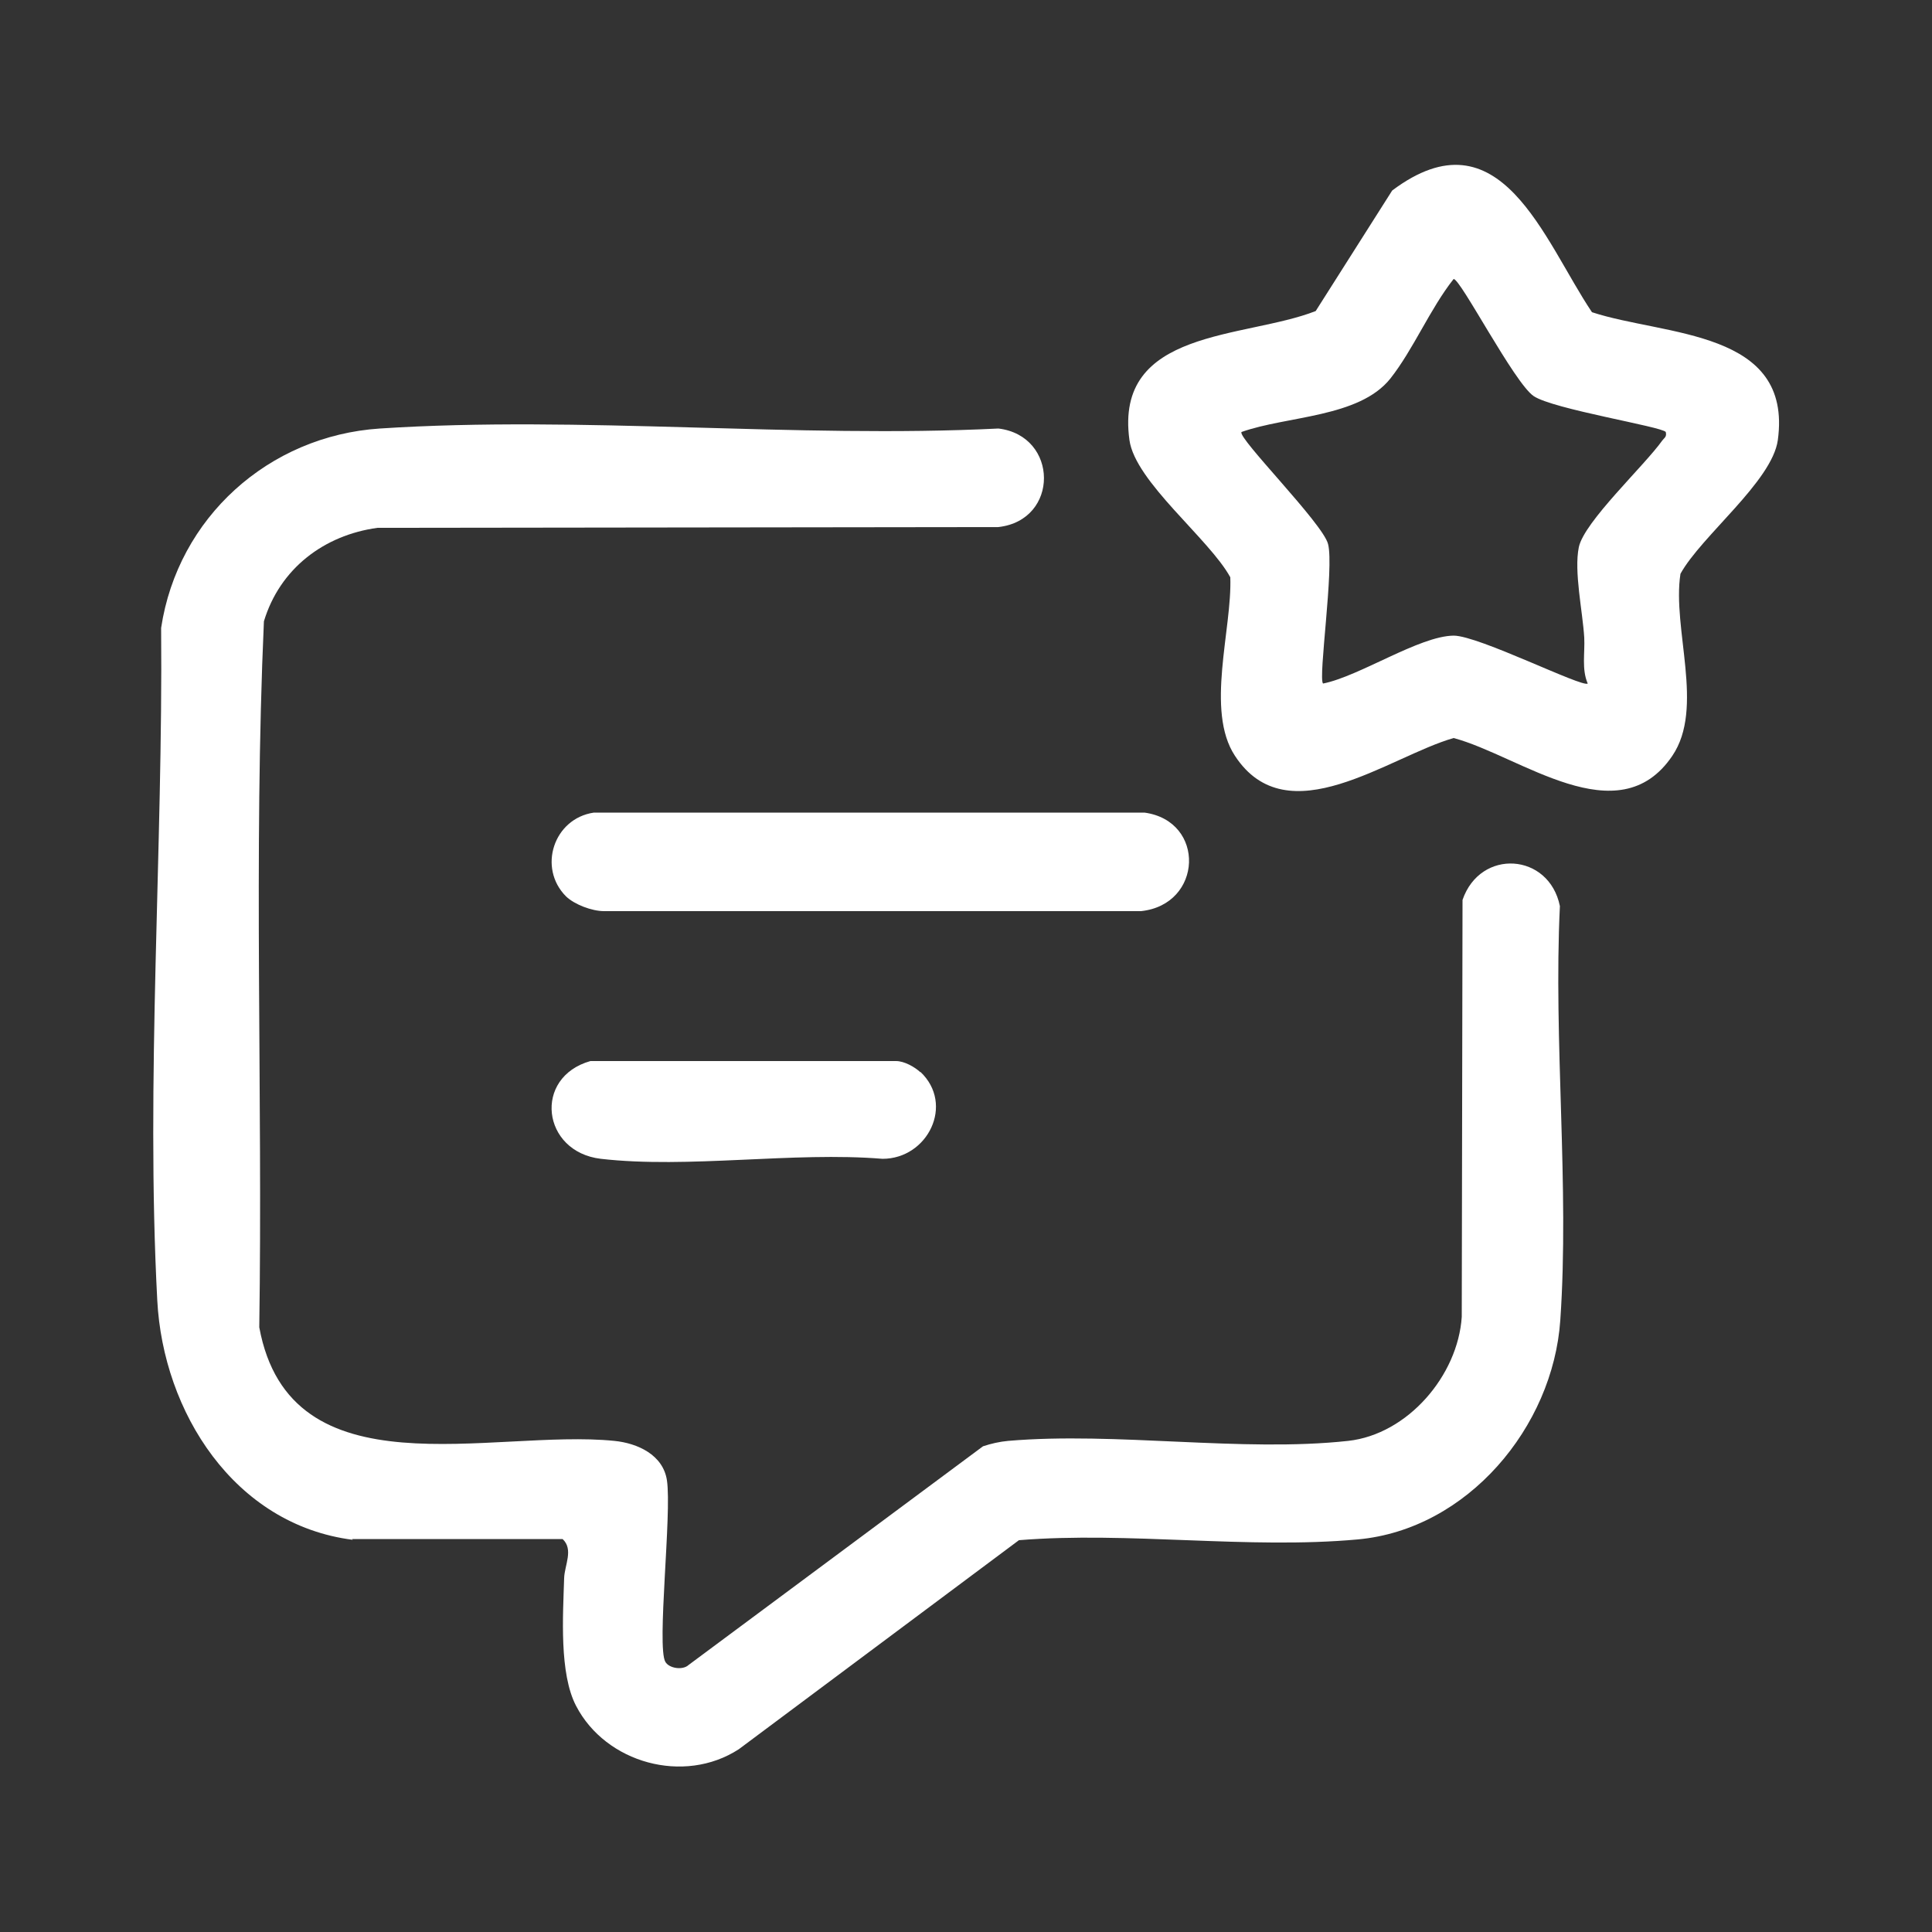<?xml version="1.0" encoding="UTF-8"?>
<svg id="Layer_1" data-name="Layer 1" xmlns="http://www.w3.org/2000/svg" viewBox="0 0 50 50">
  <rect x="0" y="0" width="50" height="50" fill="#333333" stroke="none"/>
  <defs>
    <style>
      .cls-1 {
        fill: #fff;
      }
    </style>
  </defs>
  <path class="cls-1" d="M9.13,39.85c-3.07-.39-4.91-3.31-5.06-6.2-.3-5.68.15-11.7.1-17.4.43-2.85,2.78-4.97,5.66-5.16,5.2-.34,10.77.26,16.01,0,1.56.19,1.58,2.37,0,2.55l-16.07.02c-1.39.19-2.53,1.06-2.94,2.42-.27,6.06-.03,12.18-.12,18.27.8,4.35,6.02,2.62,9.19,2.94.6.06,1.26.36,1.36,1.02.13.86-.27,4.31-.04,4.7.1.17.45.22.6.08l7.62-5.66c.21-.07.43-.12.65-.14,2.79-.24,6.05.3,8.8,0,1.54-.17,2.84-1.69,2.94-3.21l.02-10.79c.46-1.34,2.24-1.22,2.52.16-.17,3.5.25,7.25.01,10.72-.19,2.76-2.4,5.41-5.24,5.67s-5.94-.21-8.77.02l-7.25,5.41c-1.42.92-3.44.36-4.21-1.12-.44-.84-.34-2.34-.31-3.31.01-.33.25-.74-.04-1.01h-5.45Z"/>
  <path class="cls-1" d="M41.2,8.08c1.89.62,5.2.45,4.81,3.31-.15,1.07-1.98,2.48-2.52,3.46-.22,1.42.63,3.47-.21,4.71-1.4,2.07-3.94,0-5.66-.46-1.68.48-4.3,2.54-5.66.46-.77-1.17-.07-3.28-.12-4.62-.54-.99-2.46-2.47-2.61-3.55-.4-2.89,2.98-2.62,4.82-3.34l1.98-3.12c2.8-2.1,3.92,1.29,5.17,3.15ZM43.11,11.18c-.1-.14-2.92-.59-3.42-.93s-1.89-3.03-2.07-3.03c-.61.77-1.04,1.82-1.64,2.58-.81,1.01-2.67.96-3.85,1.38-.11.15,2.11,2.37,2.24,2.9.16.61-.26,3.47-.13,3.61.95-.19,2.49-1.23,3.38-1.24.65,0,3.33,1.35,3.47,1.24-.16-.37-.07-.79-.09-1.19-.04-.67-.27-1.71-.14-2.34.14-.66,1.69-2.1,2.16-2.76.05-.07.12-.09.09-.22Z"/>
  <path class="cls-1" d="M14.65,23.2c-.74-.74-.32-2.02.72-2.17h14.25c1.59.22,1.51,2.38-.09,2.55h-13.9c-.31,0-.76-.17-.98-.38Z"/>
  <path class="cls-1" d="M23.82,27.74c.89.84.19,2.25-.98,2.25-2.31-.19-5.03.26-7.29,0-1.53-.18-1.76-2.11-.27-2.53h7.91c.21,0,.48.15.63.29Z"/>
</svg>